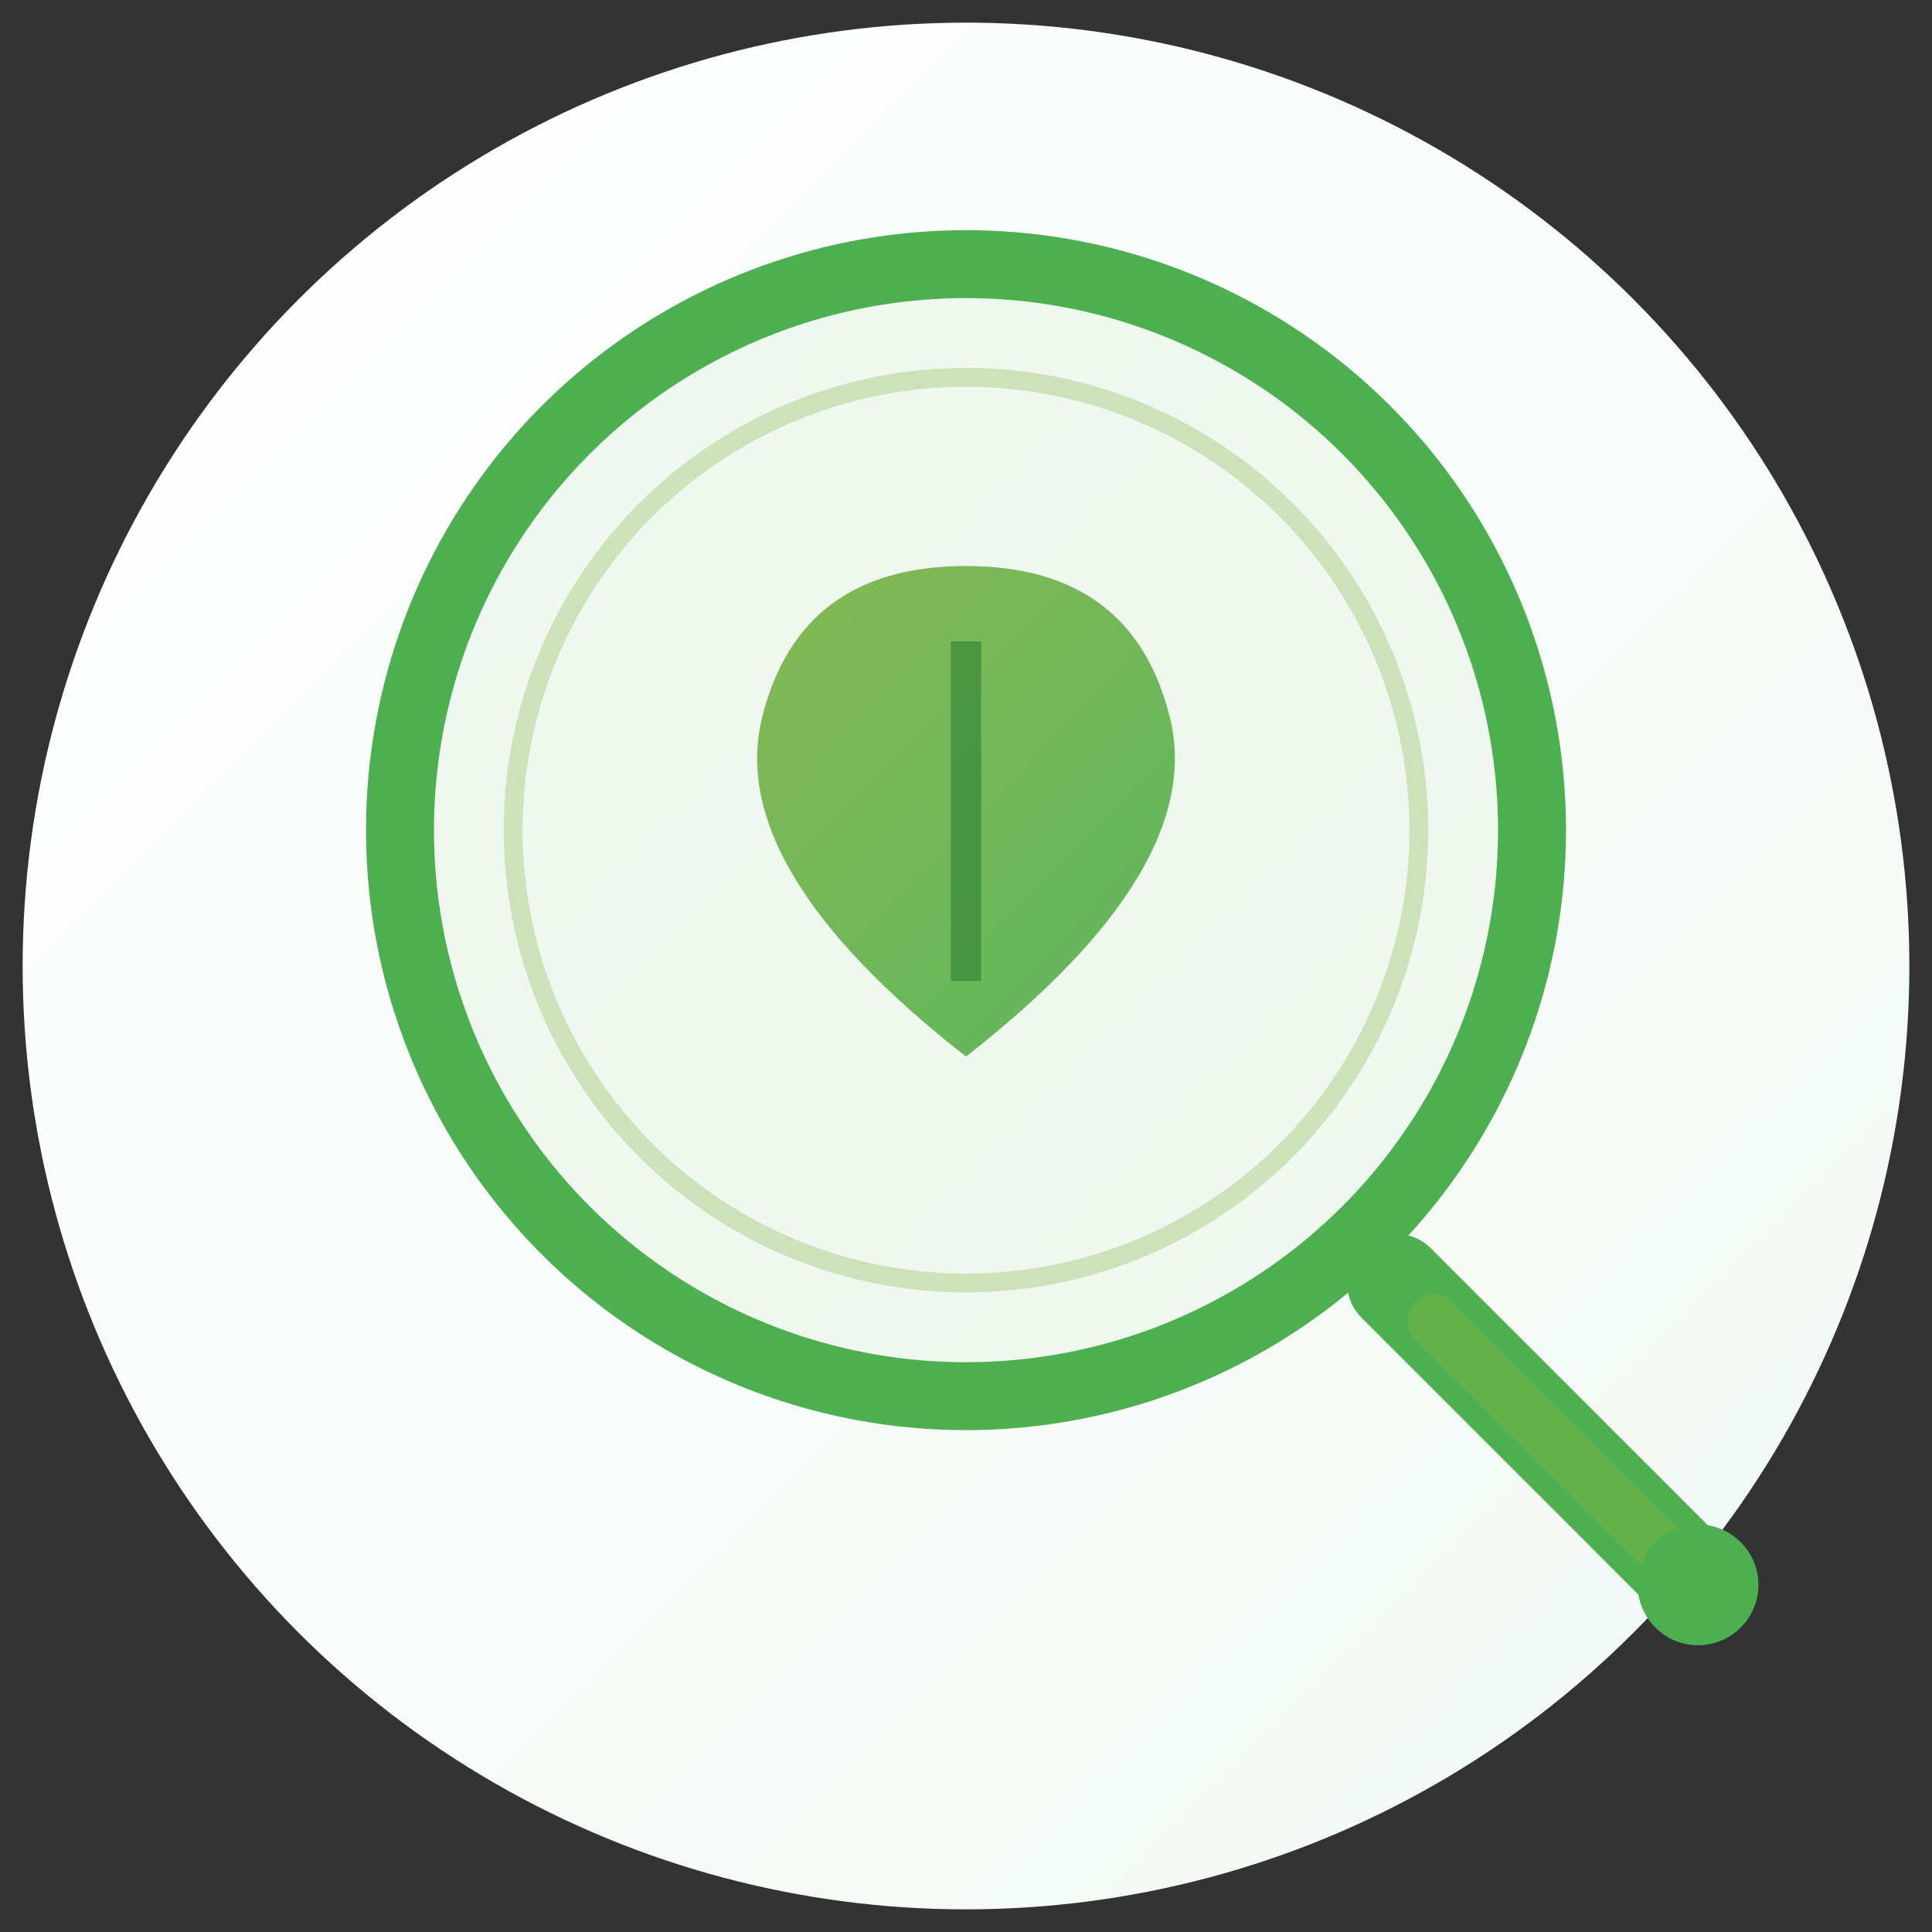 <svg width="512" height="512" viewBox="0 0 512 512" fill="none" xmlns="http://www.w3.org/2000/svg">
  <rect x="0" y="0" width="512" height="512" fill="#333333" stroke="none"/>
  <!-- Mebae Lens (芽生えレンズ) Favicon - Modern Minimal Design -->
  <!-- Concept: Magnifying lens with sprouting leaf inside -->
  <defs>
    <linearGradient id="faviconLeafGradient" x1="0%" y1="0%" x2="100%" y2="100%">
      <stop offset="0%" style="stop-color:#7cb342;stop-opacity:1" />
      <stop offset="100%" style="stop-color:#4caf50;stop-opacity:1" />
    </linearGradient>
    <linearGradient id="faviconLensGradient" x1="0%" y1="0%" x2="100%" y2="100%">
      <stop offset="0%" style="stop-color:#4caf50;stop-opacity:0.08" />
      <stop offset="100%" style="stop-color:#7cb342;stop-opacity:0.04" />
    </linearGradient>
    <linearGradient id="faviconBgGradient" x1="0%" y1="0%" x2="100%" y2="100%">
      <stop offset="0%" style="stop-color:#ffffff;stop-opacity:1" />
      <stop offset="100%" style="stop-color:#f1f8f4;stop-opacity:1" />
    </linearGradient>
  </defs>

  <!-- Background Circle (Optional - provides clean look on dark backgrounds) -->
  <circle cx="256" cy="256" r="250" fill="url(#faviconBgGradient)"/>

  <!-- Lens Circle (Magnifying Glass Frame) -->
  <circle cx="256" cy="220" r="150"
          fill="url(#faviconLensGradient)"
          stroke="#4caf50"
          stroke-width="18"/>

  <!-- Inner Lens Highlight -->
  <circle cx="256" cy="220" r="120"
          fill="none"
          stroke="#7cb342"
          stroke-width="5"
          opacity="0.3"/>

  <!-- Stylized Leaf Inside Lens - Minimalist Geometric Shape -->
  <path d="M 256 150
           Q 300 150, 310 190
           Q 320 230, 256 280
           Q 192 230, 202 190
           Q 212 150, 256 150 Z"
        fill="url(#faviconLeafGradient)"
        opacity="0.9"/>

  <!-- Leaf Vein - Simple Central Line -->
  <line x1="256" y1="170" x2="256" y2="260"
        stroke="#2e7d32"
        stroke-width="8"
        opacity="0.6"/>

  <!-- Magnifying Glass Handle -->
  <path d="M 370 340 L 450 420"
        stroke="#4caf50"
        stroke-width="26"
        stroke-linecap="round"/>

  <!-- Handle Inner Shadow/Depth -->
  <path d="M 380 350 L 440 410"
        stroke="#7cb342"
        stroke-width="14"
        stroke-linecap="round"
        opacity="0.5"/>

  <!-- Handle End Cap (for polish) -->
  <circle cx="450" cy="420" r="16"
          fill="#4caf50"/>
</svg>

